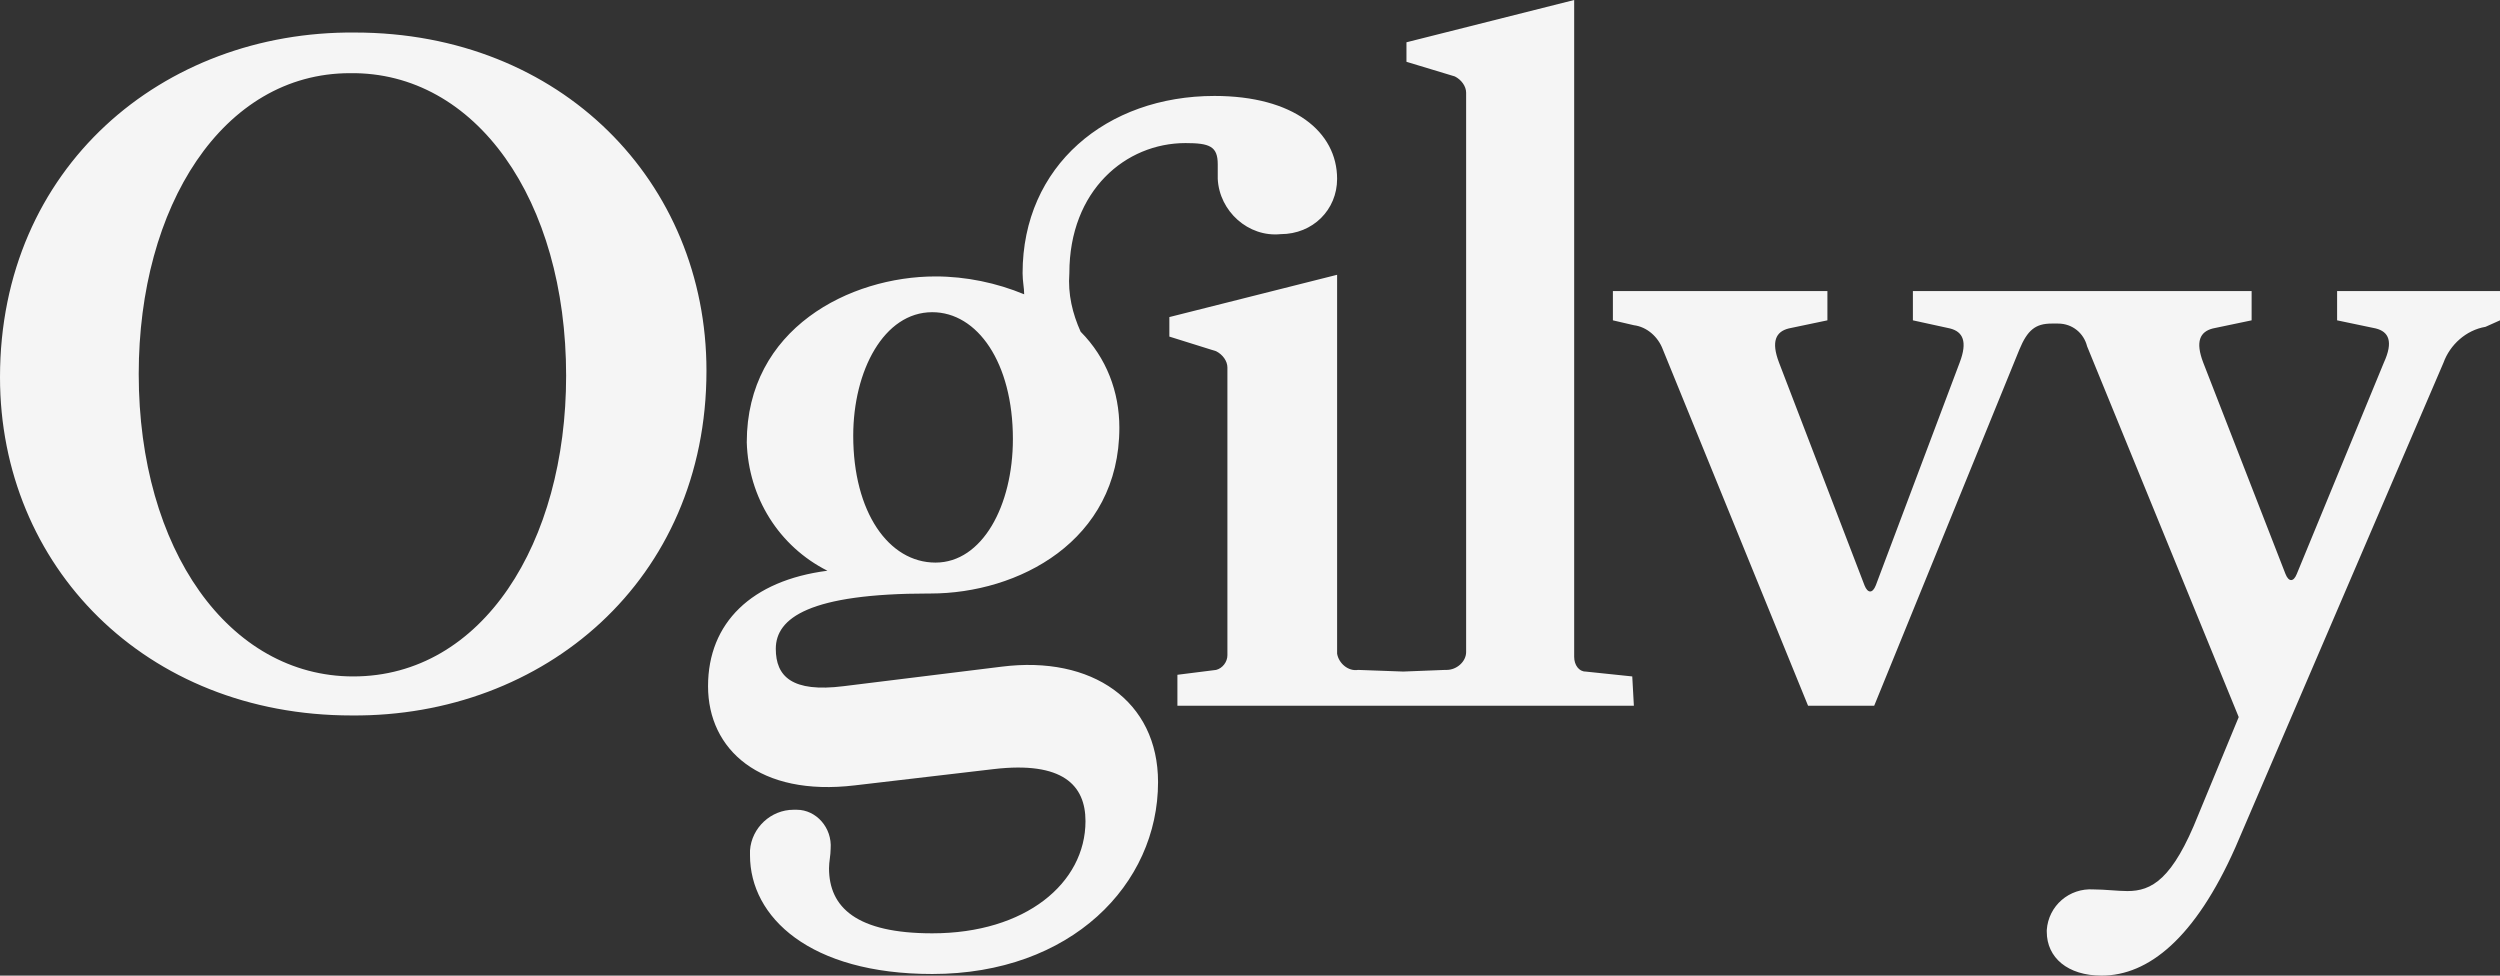 <?xml version="1.0" encoding="utf-8"?>
<svg xmlns="http://www.w3.org/2000/svg" fill="none" height="100%" overflow="visible" preserveAspectRatio="none" style="display: block;" viewBox="0 0 82 32" width="100%">
<rect x="0" y="0" width="82" height="32" fill="#333333" stroke="none"/>
<path clip-rule="evenodd" d="M18.569 12.32C18.569 17.813 15.818 22.187 11.586 22.187C7.512 22.187 4.55 18.027 4.55 12.267C4.55 6.773 7.301 2.4 11.48 2.4C15.607 2.347 18.569 6.56 18.569 12.32ZM23.172 12.16C23.172 5.973 18.41 1.067 11.639 1.067C5.343 1.013 0 5.493 0 12.373C0 18.56 4.761 23.467 11.533 23.467C17.828 23.52 23.172 19.04 23.172 12.16ZM33.223 14.4C33.223 16.587 32.218 18.453 30.684 18.453C29.15 18.453 27.986 16.8 27.986 14.293C27.986 12.16 28.991 10.24 30.578 10.24C32.059 10.24 33.223 11.893 33.223 14.4ZM43.857 5.867C43.857 4.32 42.428 3.147 39.836 3.147C36.292 3.147 33.541 5.44 33.541 8.96C33.541 9.227 33.593 9.44 33.593 9.653C32.694 9.28 31.689 9.067 30.684 9.067C27.88 9.067 24.494 10.773 24.494 14.507C24.547 16.32 25.552 17.92 27.139 18.72C24.653 19.04 23.224 20.427 23.224 22.507C23.224 24.587 24.917 26.133 28.039 25.76L32.588 25.227C34.863 24.96 35.604 25.76 35.604 26.933C35.604 28.96 33.647 30.613 30.578 30.613C28.092 30.613 27.192 29.76 27.192 28.48C27.192 28.267 27.245 28.053 27.245 27.84C27.298 27.147 26.769 26.56 26.134 26.56H26.028C25.288 26.56 24.653 27.147 24.6 27.893C24.6 27.947 24.6 28 24.6 28.053C24.6 30.08 26.557 31.947 30.578 31.947C35.128 31.947 37.984 29.013 37.984 25.653C37.984 22.987 35.816 21.493 32.853 21.867L27.668 22.507C25.976 22.72 25.446 22.187 25.446 21.28C25.446 20.267 26.557 19.467 30.472 19.467H30.525C33.382 19.467 36.715 17.76 36.715 14.027C36.715 12.853 36.292 11.733 35.445 10.88C35.181 10.293 35.022 9.653 35.075 8.96C35.075 6.24 36.926 4.693 38.884 4.693C39.677 4.693 39.942 4.8 39.942 5.387C39.942 5.547 39.942 5.653 39.942 5.867C39.995 6.933 40.947 7.787 42.005 7.68C43.063 7.68 43.857 6.88 43.857 5.867ZM53.538 22.187L52.004 22.027C51.792 22.027 51.633 21.813 51.633 21.547V0L46.132 1.387V2.027L47.719 2.507C47.93 2.613 48.089 2.827 48.089 3.04V21.387C48.089 21.707 47.772 21.973 47.454 21.973H47.401L46.026 22.027L44.544 21.973C44.227 22.027 43.91 21.76 43.857 21.44V9.013L38.355 10.4V11.04L39.889 11.52C40.101 11.627 40.259 11.84 40.259 12.053V21.493C40.259 21.707 40.101 21.92 39.889 21.973L38.619 22.133V23.147H53.591L53.538 22.187ZM82 10.507V9.547H76.657V10.507L77.926 10.773C78.35 10.88 78.508 11.2 78.191 11.893L75.334 18.827C75.228 19.093 75.07 19.093 74.964 18.827L72.266 11.893C72.001 11.2 72.16 10.88 72.583 10.773L73.853 10.507V9.547H62.743V10.507L63.96 10.773C64.383 10.88 64.542 11.2 64.277 11.893L61.526 19.2C61.421 19.467 61.262 19.467 61.156 19.2L58.352 11.893C58.088 11.2 58.246 10.88 58.67 10.773L59.939 10.507V9.547H52.903V10.507L53.591 10.667C54.014 10.72 54.385 11.04 54.543 11.467L59.304 23.147H61.474L66.235 11.467C66.499 10.827 66.764 10.613 67.293 10.613H67.504C67.981 10.613 68.351 10.933 68.457 11.36L73.43 23.52L72.107 26.72C71.261 28.853 70.573 29.227 69.779 29.227C69.462 29.227 69.039 29.173 68.668 29.173C67.875 29.12 67.187 29.707 67.134 30.507V30.56C67.134 31.413 67.822 32 68.933 32C70.467 32 72.001 30.773 73.324 27.787L80.148 11.893C80.36 11.307 80.889 10.827 81.524 10.72L82 10.507Z" fill="#F5F5F5" fill-rule="evenodd" id="Vector"/>
</svg>